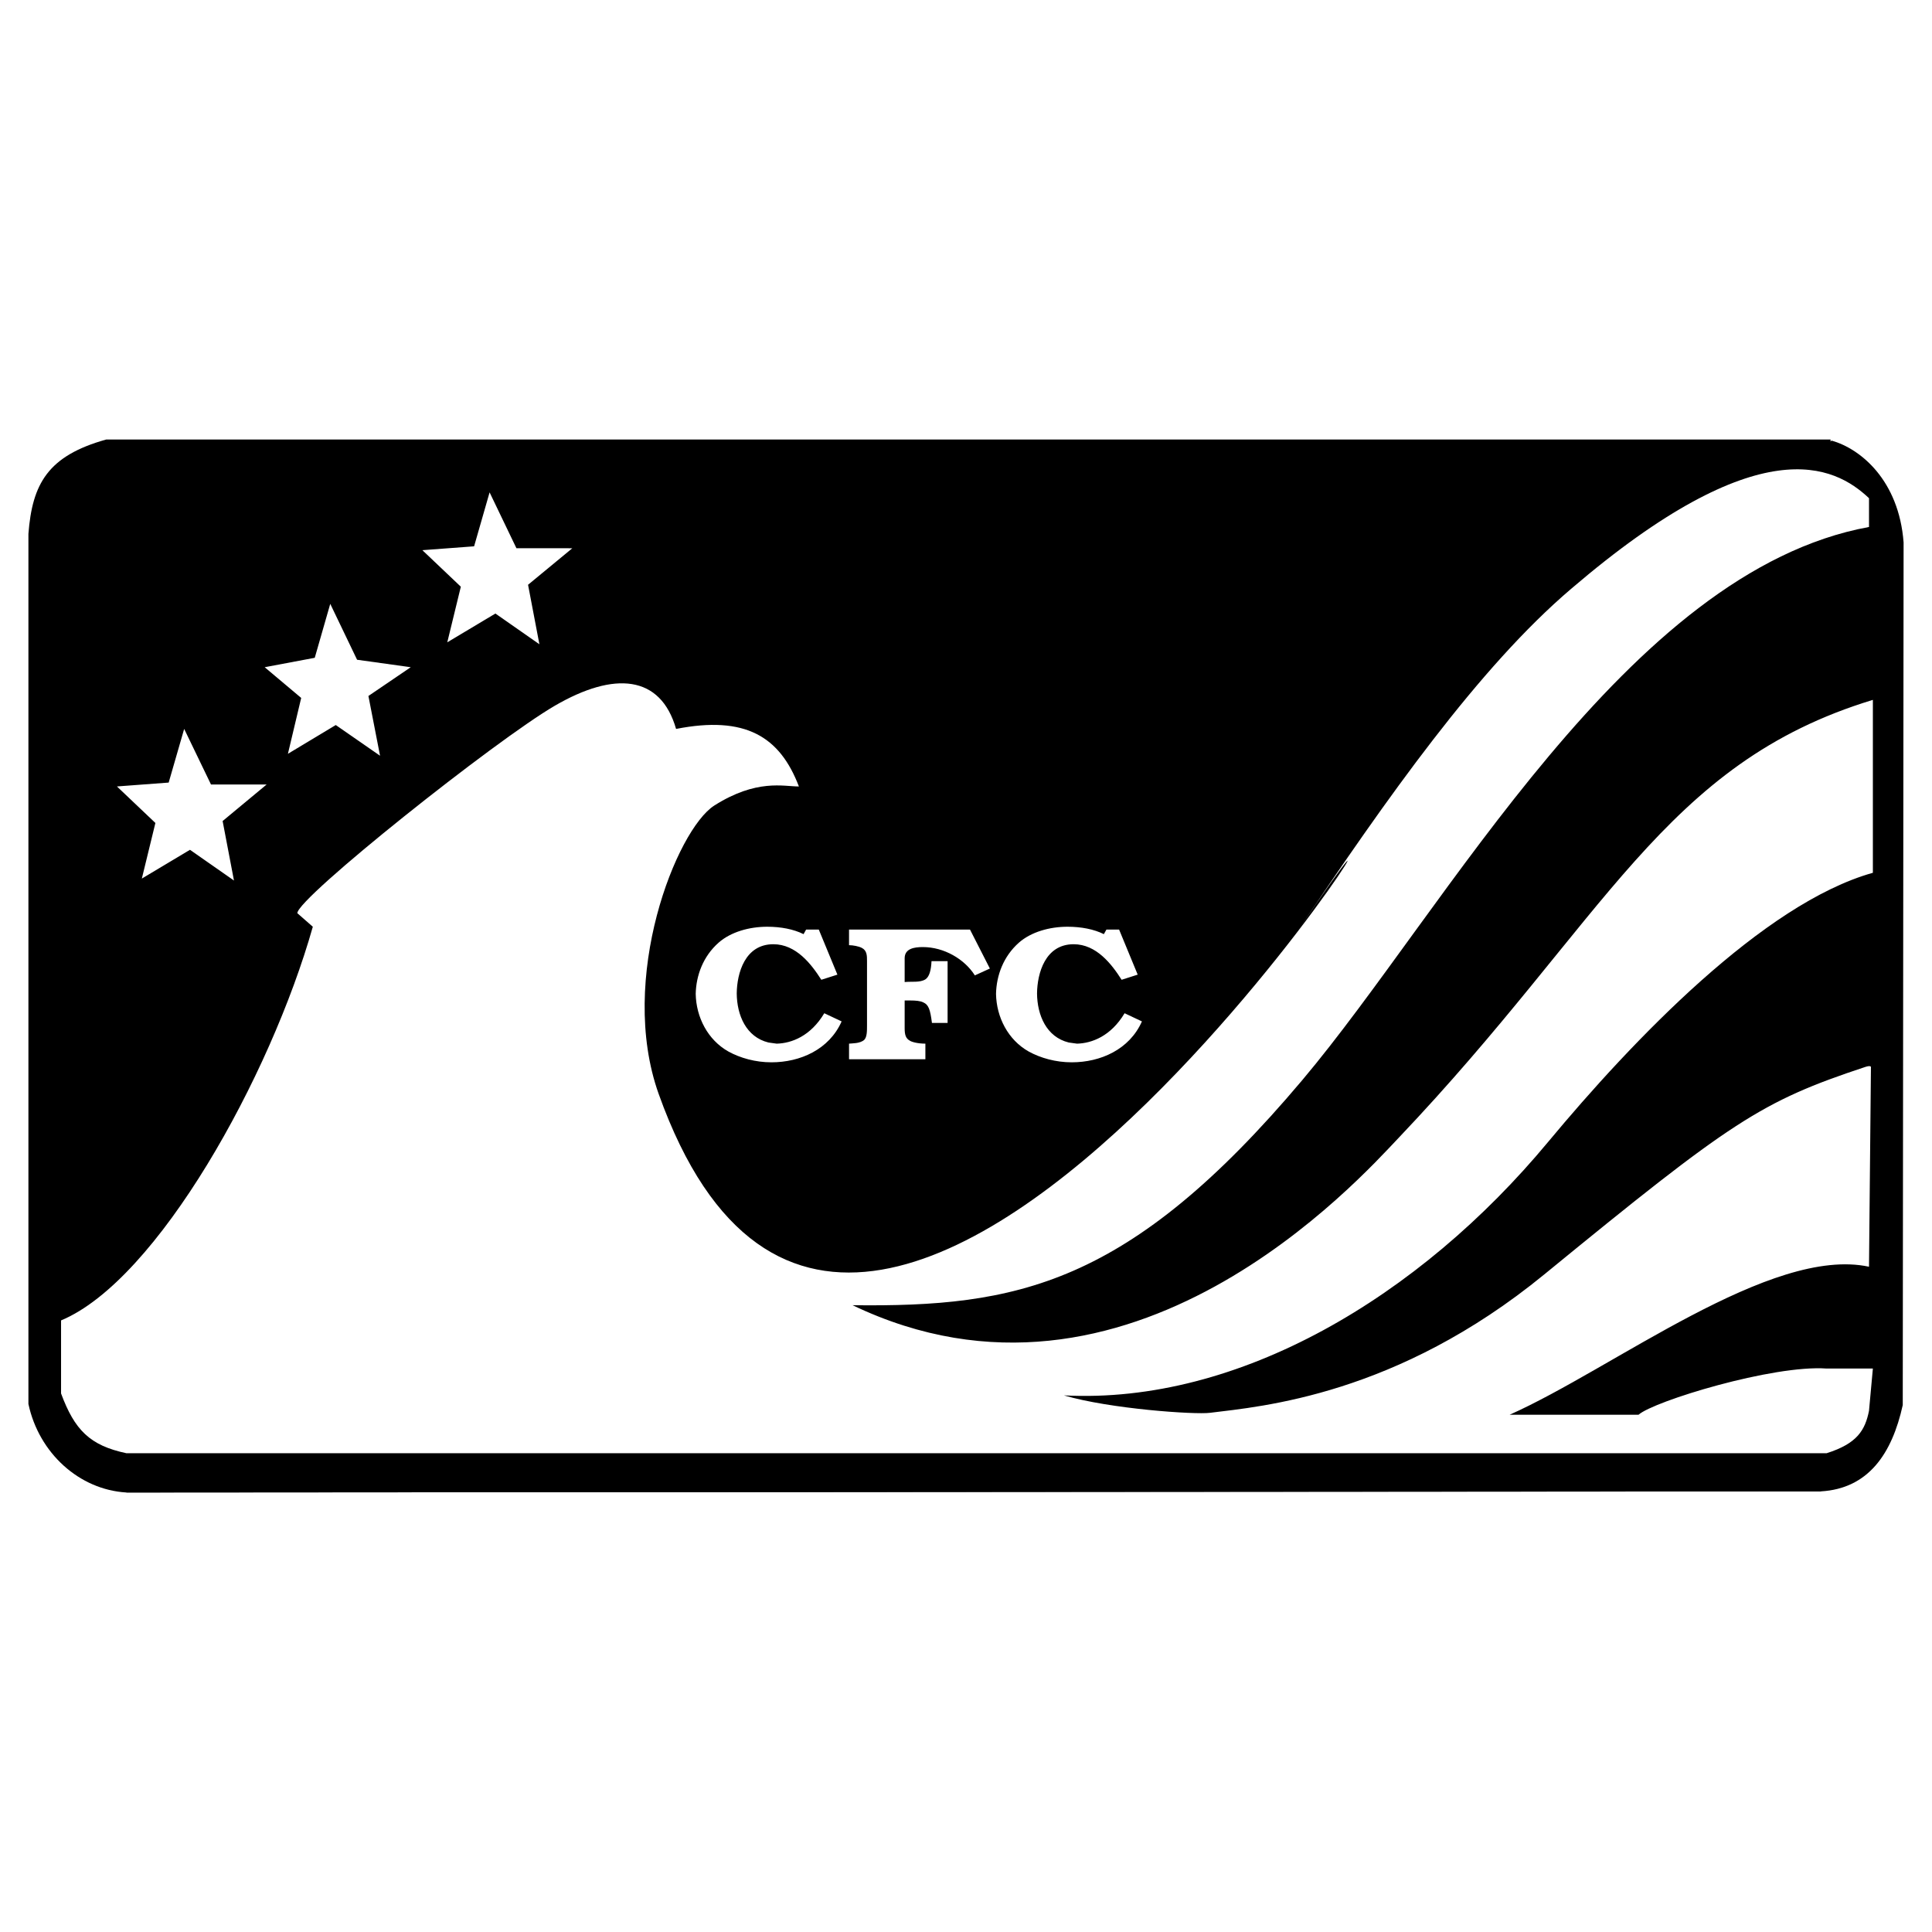 <svg xmlns="http://www.w3.org/2000/svg" width="2500" height="2500" viewBox="0 0 192.756 192.756"><g fill-rule="evenodd" clip-rule="evenodd"><path fill="#fff" d="M0 0h192.756v192.756H0V0z"/><path d="M182.635 43.852H10.591c-5.824 1.628-7.37 4.416-7.756 9.412v86.809c1.049 4.913 5.079 8.557 9.771 8.833l169.062-.11.967-104.944z"/><path d="M182.744 43.962c2.871.801 6.709 3.947 7.178 10.158l-.084 86.063c-1.076 4.886-3.449 8.336-8.17 8.612l-169.062.11L182.744 43.962z"/><path d="M186.471 126.382c-9.771-2.098-25.504 10.157-35.854 14.767h12.861c1.518-1.353 13.414-4.996 18.77-4.609h4.609l-.387 4.223c-.387 1.905-1.158 3.258-4.223 4.224H12.606c-3.644-.772-5.162-2.318-6.514-5.962v-7.287c9.605-4.002 20.895-24.345 25.118-39.277l-1.546-1.353c0-1.519 19.764-17.251 25.698-20.702 5.935-3.45 10.544-3.063 12.09 2.319 6.9-1.353 10.351.745 12.255 5.741-1.546 0-4.223-.773-8.446 1.905-3.754 2.401-9.661 17.224-5.548 28.762 21.199 59.371 87.444-51.562 63.651-16.093 8.998-13.415 18.189-26.47 27.408-34.309 18.797-16.092 26.25-12.283 29.699-9.026v2.871c-24.152 4.416-42.176 38.146-56.557 55.205-17.307 20.535-28.539 22.633-44.853 22.44 27.603 13.221 50.623-12.643 54.458-16.672 20.73-21.806 26.443-37.374 47.338-43.722v17.251c-10.93 3.064-23.959 16.699-32.404 26.857-12.836 15.457-30.859 26.194-48.305 25.283 4.611 1.353 13.057 1.932 14.574 1.738 5.135-.635 18.604-1.738 33.344-13.801 18.715-15.318 21.613-17.251 32.018-20.701.58-.193.58 0 .58 0l-.193 19.928zM11.667 78.464l5.162-.386 1.546-5.354 2.677 5.547H26.6l-4.389 3.644 1.132 5.935-4.389-3.065-4.803 2.871 1.353-5.548-3.837-3.644zM26.407 66.568l4.996-.939 1.546-5.382 2.677 5.576 5.354.745-4.223 2.87 1.16 5.962-4.417-3.063-4.775 2.87 1.325-5.575-3.643-3.064zM42.14 54.892l5.161-.386 1.546-5.382 2.678 5.575H57.1l-4.416 3.644 1.131 5.934-4.388-3.064-4.802 2.871 1.352-5.548-3.837-3.644z" fill="#fff"/><path d="M80.425 92.745l-.253.455c-.992-.493-2.258-.739-3.629-.739-1.772 0-3.629.512-4.853 1.593-1.541 1.366-2.237 3.263-2.279 5.102.042 2.333 1.203 4.59 3.249 5.747 1.203.664 2.722 1.084 4.305 1.084 2.869 0 5.76-1.273 7.004-4.081l-1.73-.815c-1.371 2.295-3.271 2.997-4.747 3.035-.295-.038-.57-.076-.823-.114-2.236-.55-3.144-2.731-3.165-4.894.021-2.029.823-4.912 3.65-4.912 2.279 0 3.798 1.992 4.79 3.546l1.604-.512-1.857-4.495h-1.266zM84.708 92.745v1.556c.401 0 .971.113 1.266.265.528.266.528.778.528 1.328v6.41c0 .569 0 1.157-.274 1.441-.422.38-1.203.342-1.519.38v1.555h7.617v-1.555c-.823 0-1.414-.19-1.562-.304-.379-.209-.506-.55-.506-1.214v-2.788h.591c.485 0 .971.038 1.266.189.527.228.696.702.865 2.049h1.562v-6.164h-1.604c-.042.892-.211 1.556-.612 1.82-.57.342-1.33.19-2.068.266v-2.371c0-.967.949-1.119 1.814-1.119 2.11 0 4.157 1.194 5.19 2.826l1.498-.684-1.983-3.888H84.708v.002zM110.387 92.745l-.254.455c-.992-.493-2.258-.739-3.629-.739-1.773 0-3.629.512-4.854 1.593-1.539 1.366-2.236 3.263-2.277 5.102.041 2.333 1.201 4.59 3.248 5.747 1.203.664 2.723 1.084 4.305 1.084 2.869 0 5.76-1.273 7.004-4.081l-1.729-.815c-1.373 2.295-3.271 2.997-4.748 3.035-.295-.038-.57-.076-.822-.114-2.236-.55-3.145-2.731-3.166-4.894.021-2.029.824-4.912 3.65-4.912 2.279 0 3.799 1.992 4.789 3.546l1.604-.512-1.855-4.495h-1.266z" fill="#fff"/></g></svg>